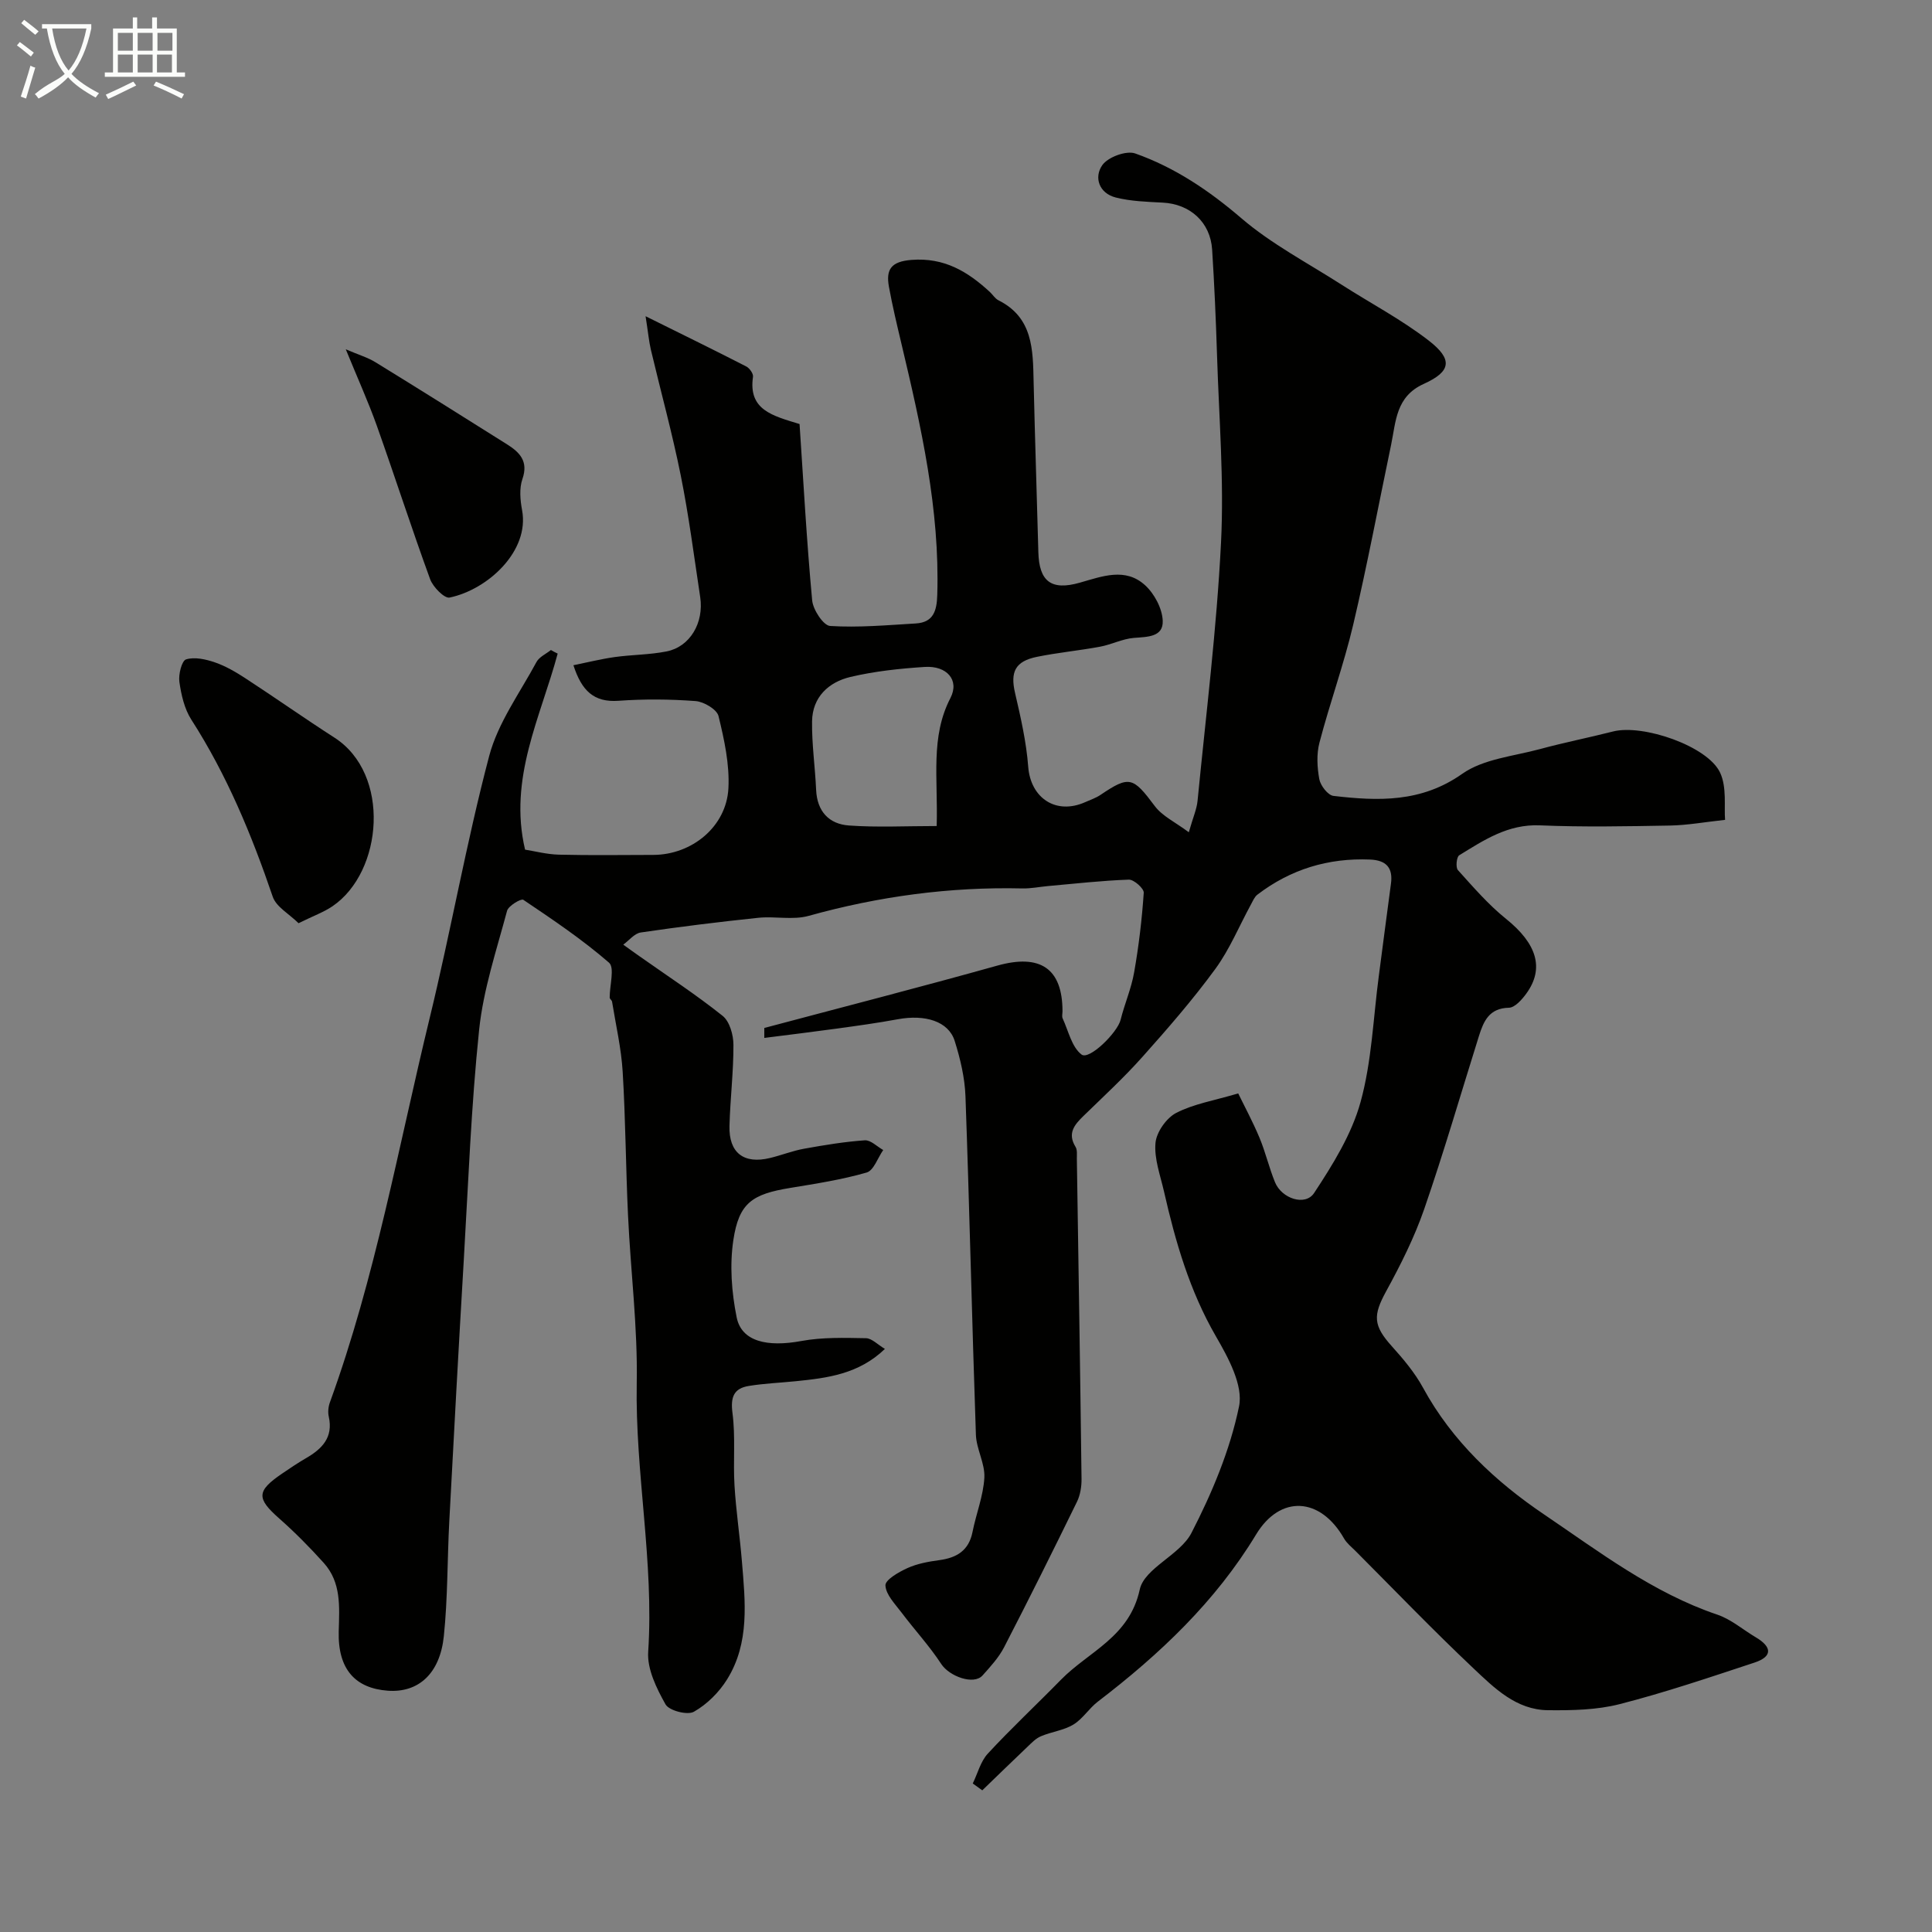 <svg enable-background="new 0 0 400 400" viewBox="0 0 400 400" xmlns="http://www.w3.org/2000/svg"><rect x="0" y="0" width="400" height="400" fill="#808080" stroke="none"/><path d="m6.4 11.7c-1-.8-1.9-1.6-2.9-2.3l.6-.7c.9.7 1.9 1.4 2.9 2.2zm-2.1 8.3c.7-2.1 1.4-4.2 2-6.4.2.1.6.3 1 .4-.7 2.3-1.3 4.4-1.9 6.4zm3-12.8c-1.1-.9-2.1-1.7-2.9-2.4l.6-.7c1 .8 2 1.5 3 2.4zm1.4-1.3v-.9h10.2v.9c-.9 4.2-2.3 7.3-4.1 9.4 1.3 1.4 3.2 2.7 5.7 4-.2.2-.4.5-.7.9-2.5-1.4-4.4-2.7-5.7-4.2-1.4 1.5-3.5 3-6.1 4.4 0 0 0 0-.1-.1-.3-.4-.5-.7-.7-.8 2.7-2.3 4.7-2.8 6.2-4.2-1.8-2.2-3-5.3-3.7-9.4zm9.2 0h-7.1c.6 3.8 1.7 6.7 3.4 8.7 1.7-2 2.9-4.8 3.7-8.7z" fill="#fbfcfa"/><path d="m31.6 3.6h.9v2.3h4.1v9.1h1.7v.9h-16.6v-.9h1.7v-9.1h4.1v-2.3h.9v2.3h3.1v-2.3zm-4 13.3.6.8c-1.9.9-3.8 1.9-5.8 2.8-.2-.3-.3-.6-.5-.9 2-.9 3.9-1.8 5.7-2.7zm-3.2-10.1v3.7h3.1v-3.7zm0 4.5v3.7h3.1v-3.7zm4.1-4.5v3.7h3.1v-3.7zm0 4.5v3.7h3.1v-3.7zm9.1 9.1c-2.1-1.1-4.1-2-5.8-2.7l.5-.8c2.2.9 4.1 1.8 5.8 2.6zm-1.9-13.6h-3.1v3.7h3.1zm-3.2 4.5v3.7h3.1v-3.7z" fill="#fbfcfa"/><g fill="#010100"><path d="m115.46 135.32c-3.53 13.16-10.23 25.82-6.75 40.59 1.99.31 4.5.98 7.03 1.04 6.5.16 13 .06 19.5.05 8.01-.02 15.15-5.84 15.57-13.79.26-4.96-.86-10.08-2.05-14.96-.34-1.38-3.03-2.97-4.74-3.1-5.3-.4-10.67-.44-15.98-.06-5.08.36-7.61-2.07-9.32-7.36 3-.61 5.75-1.3 8.54-1.69 3.57-.5 7.23-.47 10.75-1.17 4.83-.95 7.76-5.91 6.96-11.24-1.27-8.4-2.35-16.84-4.02-25.16-1.76-8.76-4.14-17.39-6.2-26.09-.39-1.67-.54-3.4-1.09-6.91 7.87 3.9 14.39 7.09 20.84 10.4.68.35 1.5 1.49 1.4 2.14-1 6.85 3.98 8.05 9.64 9.78.8 11.95 1.47 24.25 2.61 36.51.18 1.95 2.33 5.22 3.72 5.3 5.88.37 11.82-.17 17.74-.52 3.64-.22 4.34-2.61 4.44-5.87.55-17.75-3.34-34.85-7.39-51.93-.94-3.96-1.89-7.92-2.62-11.93-.64-3.56.44-5.21 4.68-5.54 6.79-.53 11.64 2.42 16.21 6.63.61.56 1.08 1.38 1.79 1.73 7.17 3.6 7.13 10.22 7.28 16.85.27 11.77.67 23.53.98 35.3.16 6.03 2.63 8.02 8.61 6.31 4.64-1.32 9.4-3.18 13.47.52 1.94 1.76 3.58 4.84 3.67 7.39.13 3.37-3.18 3.31-5.96 3.53-2.38.19-4.67 1.39-7.05 1.83-4.32.8-8.72 1.21-13.03 2.09-4.52.92-5.54 3.13-4.54 7.46 1.17 5.04 2.34 10.15 2.73 15.29.5 6.52 5.78 10.05 11.86 7.31 1.05-.47 2.17-.84 3.11-1.48 5.98-4.04 6.72-3.72 11.23 2.31 1.57 2.1 4.27 3.35 7.05 5.43.88-3.1 1.64-4.77 1.81-6.5 1.74-17.82 3.96-35.61 4.86-53.48.65-12.91-.43-25.92-.83-38.88-.23-7.26-.55-14.53-1.01-21.78-.37-5.68-4.58-9.44-10.24-9.72-3.26-.17-6.59-.27-9.72-1.06-3.46-.88-4.55-4.18-2.78-6.7 1.17-1.67 4.96-3.07 6.81-2.42 8.2 2.9 15.3 7.68 22 13.43 6.24 5.34 13.71 9.24 20.68 13.71 6.03 3.87 12.44 7.23 18.08 11.59 5.05 3.91 4.67 6.41-1.01 8.98-5.81 2.62-5.76 7.78-6.77 12.63-2.6 12.42-4.94 24.91-7.85 37.26-1.94 8.22-4.84 16.2-6.98 24.38-.63 2.39-.48 5.13-.03 7.58.25 1.33 1.78 3.31 2.92 3.45 9.27 1.08 18.19 1.41 26.67-4.57 4.39-3.09 10.63-3.64 16.09-5.12 5.01-1.36 10.12-2.37 15.15-3.65 6.18-1.56 19.58 3.02 22.15 8.53 1.42 3.04.8 7.03 1.03 9.77-4.21.46-7.78 1.11-11.36 1.18-9 .16-18.01.34-26.99-.04-6.6-.28-11.57 3.05-16.7 6.2-.55.34-.76 2.51-.27 3.06 3.17 3.51 6.3 7.15 9.97 10.1 6.33 5.09 8.02 10.22 4.19 15.48-.9 1.24-2.36 2.89-3.59 2.92-4.09.09-5.24 2.77-6.21 5.85-3.75 11.95-7.24 23.99-11.33 35.83-2.04 5.89-4.89 11.56-7.89 17.04-2.73 5-2.69 7.05 1.17 11.35 2.39 2.66 4.77 5.48 6.47 8.6 6.01 11.06 15.08 19.5 25.11 26.27 11.37 7.69 22.47 16.2 35.81 20.71 2.87.97 5.33 3.13 8 4.71 3.29 1.95 3.54 3.95-.29 5.22-9.25 3.05-18.49 6.19-27.91 8.6-4.75 1.22-9.88 1.31-14.84 1.26-6.56-.06-11.09-4.56-15.43-8.66-8.36-7.89-16.33-16.19-24.45-24.33-.82-.82-1.79-1.58-2.35-2.56-4.91-8.62-13.23-9.07-18.21-.83-8.42 13.92-19.98 24.82-32.76 34.6-1.84 1.41-3.14 3.59-5.08 4.76-1.99 1.2-4.51 1.48-6.7 2.41-1.06.44-1.94 1.37-2.8 2.19-3.14 2.98-6.23 6-9.35 9.01-.66-.47-1.31-.95-1.97-1.42 1.02-2.09 1.62-4.58 3.14-6.21 4.86-5.25 10.11-10.15 15.12-15.27 5.74-5.86 14.17-8.8 16.31-18.67.96-4.44 8.34-7.14 10.7-11.71 4.27-8.28 7.99-17.15 9.86-26.21.9-4.36-2.24-10.11-4.79-14.51-5.44-9.41-8.38-19.57-10.75-30-.76-3.33-2.05-6.76-1.76-10.03.2-2.24 2.25-5.16 4.28-6.22 3.62-1.87 7.86-2.56 12.85-4.04 1.25 2.58 3 5.82 4.41 9.19 1.25 3 1.98 6.21 3.21 9.21 1.39 3.39 6.27 5 8.1 2.21 3.87-5.88 7.77-12.15 9.61-18.83 2.33-8.44 2.62-17.43 3.79-26.19.84-6.33 1.64-12.66 2.5-18.99.46-3.36-1.01-4.88-4.32-5.02-8.66-.36-16.45 2.01-23.33 7.27-.6.46-.93 1.29-1.32 2-2.45 4.49-4.42 9.33-7.42 13.42-4.65 6.35-9.84 12.32-15.09 18.2-3.81 4.27-8.04 8.17-12.15 12.17-1.91 1.85-3.4 3.62-1.67 6.43.39.63.26 1.62.27 2.44.34 22.1.7 44.2.97 66.3.02 1.58-.26 3.33-.94 4.73-4.93 10.09-9.94 20.16-15.1 30.14-1.11 2.14-2.83 4.01-4.46 5.83-1.83 2.04-6.87.18-8.54-2.37-2.44-3.74-5.52-7.06-8.22-10.65-1.34-1.78-3.25-3.7-3.34-5.63-.05-1.16 2.77-2.78 4.57-3.59 2.04-.92 4.35-1.34 6.59-1.64 3.62-.49 6.11-1.99 6.87-5.84.75-3.77 2.24-7.46 2.45-11.24.16-2.92-1.65-5.9-1.75-8.88-.81-23.35-1.32-46.71-2.16-70.07-.14-3.86-1.07-7.78-2.24-11.49-1.28-4.03-6.08-5.52-11.8-4.46-4.17.77-8.39 1.35-12.6 1.93-4.94.68-9.9 1.28-15.01 1.93 0-.6 0-2.02 0-2.06 16.33-4.35 32.34-8.46 48.24-12.91 8.85-2.48 13.49.54 13.5 9.44 0 .5-.16 1.08.03 1.49 1.2 2.6 1.88 5.93 3.91 7.48 1.59 1.22 7.43-4.53 8.09-7.19.82-3.3 2.22-6.48 2.8-9.82.96-5.45 1.62-10.97 1.99-16.49.06-.87-2.03-2.74-3.08-2.71-5.56.19-11.11.83-16.66 1.32-1.8.16-3.6.54-5.39.5-15.04-.35-29.74 1.64-44.25 5.68-3.26.91-6.97.04-10.43.4-8.13.85-16.24 1.85-24.32 3.04-1.31.19-2.43 1.65-3.63 2.52 1.11.79 2.21 1.6 3.33 2.38 5.78 4.08 11.72 7.95 17.24 12.36 1.46 1.16 2.24 3.96 2.24 6.01.02 5.59-.67 11.18-.82 16.78-.15 5.57 2.96 7.96 8.39 6.64 2.37-.57 4.67-1.49 7.06-1.92 4.16-.75 8.36-1.45 12.57-1.74 1.22-.08 2.54 1.3 3.81 2.01-1.13 1.61-1.96 4.23-3.43 4.66-5.14 1.48-10.49 2.31-15.79 3.18-7.9 1.29-10.65 3.09-11.81 10.82-.78 5.2-.36 10.8.69 15.99 1.01 4.99 6.3 6.2 13.39 4.89 4.35-.8 8.91-.66 13.37-.58 1.23.02 2.43 1.33 3.93 2.22-5.41 5.21-11.88 6.02-18.4 6.68-3.25.33-6.53.46-9.75.98-3.13.5-3.84 2.29-3.41 5.6.65 4.93.12 10.01.42 15 .31 5.23 1.1 10.44 1.53 15.67.69 8.38 1.66 16.91-3.07 24.5-1.66 2.67-4.16 5.16-6.87 6.69-1.34.76-5.14-.23-5.87-1.53-1.85-3.3-3.83-7.3-3.59-10.88 1.23-18.67-2.72-37.05-2.37-55.67.21-11.52-1.26-23.06-1.8-34.6-.47-9.93-.51-19.88-1.11-29.8-.29-4.87-1.42-9.7-2.2-14.54-.05-.3-.49-.56-.49-.84-.02-2.48 1.07-6.18-.14-7.23-5.53-4.8-11.66-8.92-17.75-13.02-.45-.3-3.08 1.24-3.36 2.29-2.18 8.15-4.91 16.29-5.78 24.61-1.66 15.9-2.25 31.91-3.19 47.88-1.06 17.96-2.04 35.93-2.99 53.9-.42 7.93-.31 15.91-1.13 23.79-.8 7.7-5.22 11.76-11.63 11.28-6.6-.5-10.35-4.32-10.13-12.32.14-5.11.55-10.08-3.11-14.15-2.89-3.21-5.95-6.31-9.19-9.17-4.74-4.18-4.75-5.68.56-9.3 1.62-1.1 3.24-2.2 4.93-3.18 3.34-1.93 5.71-4.29 4.75-8.62-.21-.93-.1-2.05.23-2.95 9.41-25.87 14.19-52.94 20.66-79.57 4.38-18.02 7.59-36.34 12.32-54.26 1.82-6.88 6.35-13.06 9.8-19.47.57-1.05 1.97-1.66 2.98-2.47.45.27.93.51 1.4.74zm78.47 35.7c.29-10.01-1.33-18.42 2.84-26.49 1.95-3.77-.8-6.73-5.27-6.45-5.18.33-10.42.89-15.45 2.08-4.49 1.07-7.84 4.16-7.92 9.16-.07 4.73.63 9.47.84 14.22.2 4.45 2.67 7.08 6.8 7.37 5.87.42 11.8.11 18.16.11z"/><path d="m61.81 191.14c-1.94-1.92-4.62-3.37-5.34-5.48-4.37-12.82-9.5-25.22-16.86-36.67-1.43-2.23-2.09-5.13-2.47-7.81-.22-1.54.49-4.38 1.38-4.66 1.78-.55 4.09-.03 5.98.62 2.21.76 4.31 1.99 6.29 3.28 6.2 4.04 12.25 8.31 18.47 12.31 11.68 7.52 10.05 27.76-.41 34.89-1.81 1.23-3.94 1.99-7.04 3.52z"/><path d="m71.59 72.32c2.76 1.18 4.59 1.71 6.15 2.68 9.13 5.61 18.19 11.3 27.26 17.01 2.61 1.65 4.44 3.5 3.16 7.17-.67 1.93-.46 4.35-.07 6.44 1.59 8.46-7.08 16.45-15.01 18.1-1.07.22-3.43-2.18-4.02-3.79-3.84-10.52-7.28-21.19-11.03-31.75-1.74-4.89-3.89-9.63-6.44-15.86z"/></g></svg>